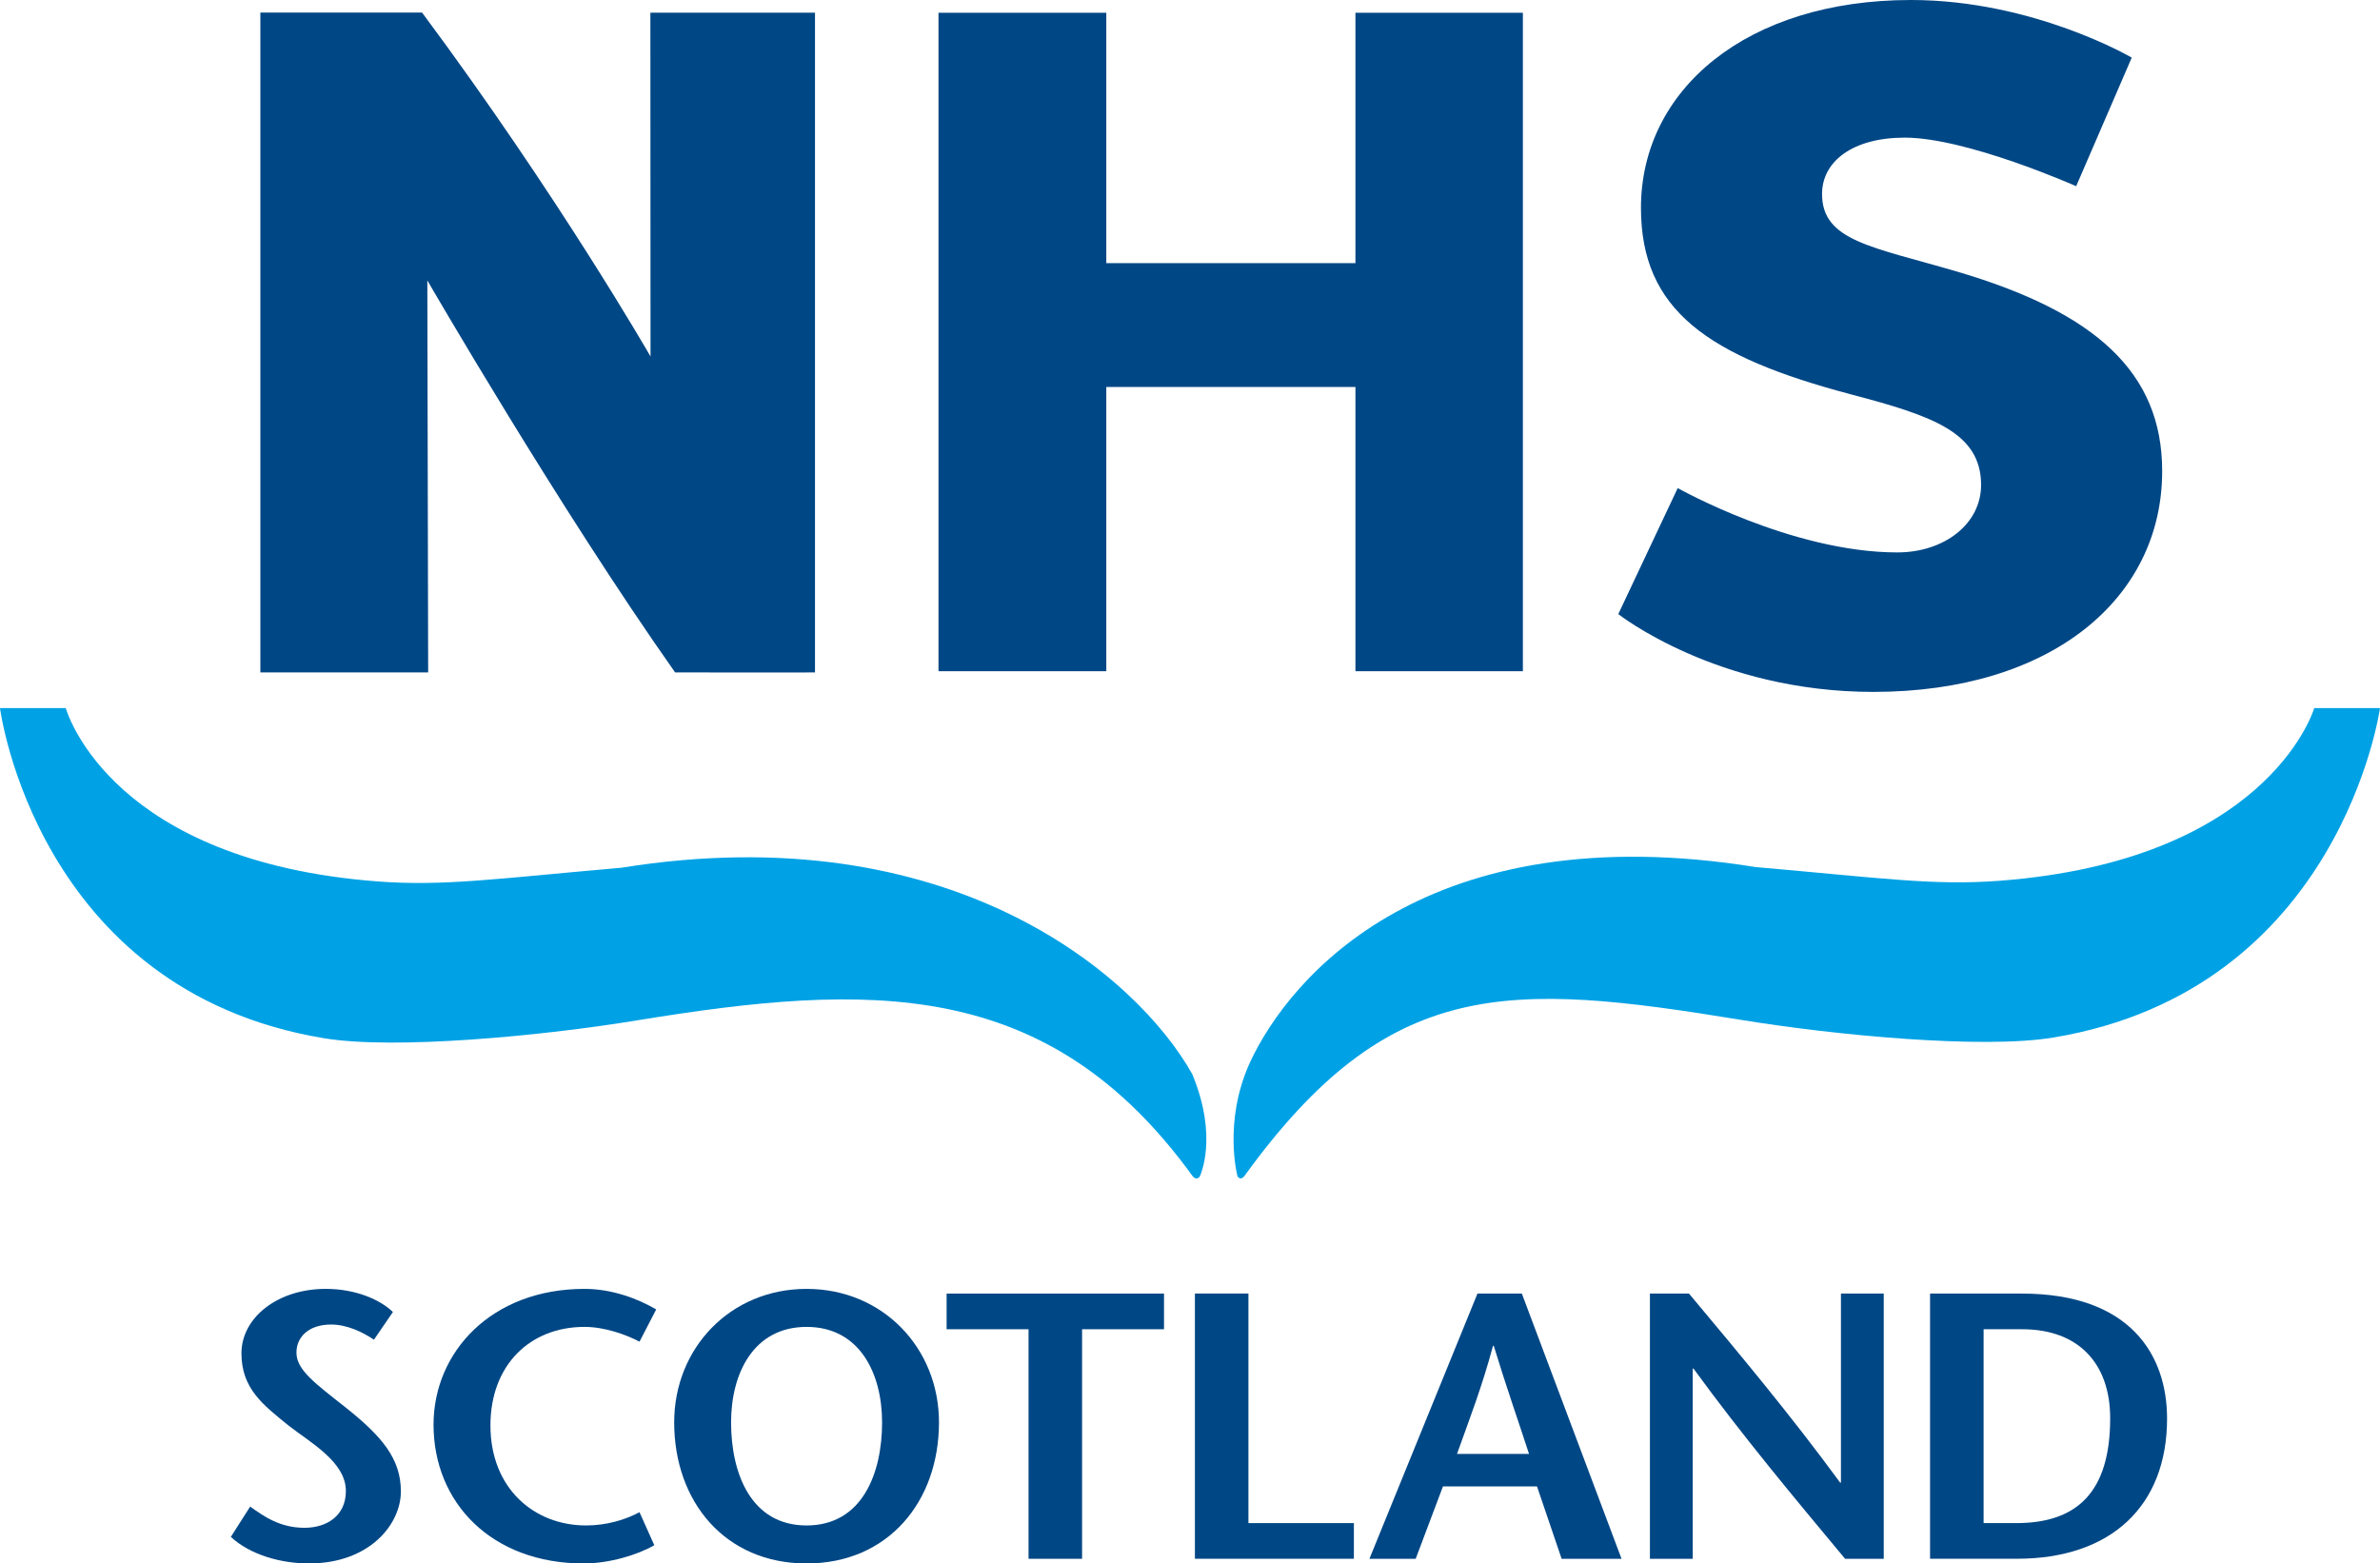 <?xml version="1.0" encoding="UTF-8" standalone="no"?>
<svg xmlns:dc="http://purl.org/dc/elements/1.1/"
	xmlns:cc="http://creativecommons.org/ns#"
	xmlns:rdf="http://www.w3.org/1999/02/22-rdf-syntax-ns#"
	xmlns:svg="http://www.w3.org/2000/svg"
	xmlns="http://www.w3.org/2000/svg" xml:space="preserve" enable-background="new 0 0 340.158 340.158" viewBox="0 0 316.239 207.767" height="207.767" width="316.239" y="0px" x="0px" id="Layer_1" version="1.1">
	<defs id="defs39" />
	<path style="fill:#004785" id="path3" d="M 260.036,36.091 C 248.77,32.778 242.102,32.04 242.102,25.779 c 0,-4.296 4.025,-7.488 10.98,-7.488 8.273,0 22.786,6.451 22.786,6.451 l 7.383,-17.084 c 0,0 -13.047,-7.658 -29.334,-7.658 -21.83,0 -35.877,11.908 -35.877,27.621 0,13.626 8.9,19.764 27.947,24.797 10.711,2.824 17.248,5.033 17.248,12.031 0,5.156 -4.869,8.961 -11.127,8.961 -14.064,0 -29.184,-8.55 -29.184,-8.55 l -7.895,16.743 c 0,0 13.059,10.344 33.878,10.344 23.646,0 38.389,-12.398 38.389,-29.34 0.002,-13.134 -8.899,-21.114 -27.26,-26.516 z" />
	<g transform="translate(-9.322,-77.993)" id="g5">
		<path style="fill:#004785" id="path7" d="m 65.401,79.661 c -10.628,0.007 -21.484,0 -21.484,0 l 0,87.689 22.296,0 -0.109,-52.092 c 0,0 17.421,30.105 32.923,52.092 15.055,0.031 18.587,0 18.587,0 l 0,-87.67 -21.873,0 0.02,45.687 c 0,0 -12.235,-21.331 -30.36,-45.706 z" />
	</g>
	<path style="fill:#004785" id="path9" d="m 180.102,89.196 0,-37.773 -33.105,0 0,37.773 -22.296,0 0,-87.499 22.296,0 0,33.273 33.105,0 0,-33.273 22.248,0 0,87.499 -22.248,0 z" />
	<g transform="translate(-9.322,-77.993)" id="g11">
		<g id="g13">
			<path style="fill:#004785" id="path15" d="m 59.01,256.025 c -1.563,-1.057 -3.629,-2.016 -5.7,-2.016 -2.979,0 -4.597,1.664 -4.597,3.73 0,2.318 2.476,4.082 6.618,7.357 4.737,3.779 7.257,6.752 7.257,11.086 0,4.436 -4.233,9.576 -12.208,9.576 -3.683,0 -7.765,-1.109 -10.386,-3.527 l 2.57,-4.033 c 1.865,1.361 4.032,2.822 7.21,2.822 2.93,0 5.506,-1.563 5.506,-4.889 0,-3.879 -4.749,-6.449 -7.575,-8.668 -3.427,-2.771 -6.3,-4.938 -6.3,-9.625 0,-4.736 4.788,-8.568 11.197,-8.568 4.038,0 7.264,1.463 8.928,3.074 l -2.52,3.681 z" />
			<path style="fill:#004785" id="path17" d="m 94.296,256.287 c -1.714,-0.906 -4.587,-1.965 -7.309,-1.965 -7.257,0 -12.499,5.086 -12.499,13.094 0,8.357 5.796,13.293 12.701,13.293 2.722,0 5.241,-0.756 7.106,-1.762 l 1.966,4.389 c -2.168,1.262 -5.947,2.424 -9.375,2.424 -12.247,0 -19.958,-8.072 -19.958,-18.445 0,-9.617 7.661,-18.043 20.059,-18.043 3.68,0 7.106,1.314 9.526,2.729 l -2.217,4.286 z" />
			<path style="fill:#004785" id="path19" d="m 116.495,280.709 c -7.41,0 -10.032,-6.949 -10.032,-13.697 0,-6.496 2.975,-12.689 10.032,-12.689 7.059,0 10.033,6.193 10.033,12.689 0,6.748 -2.622,13.697 -10.033,13.697 z m 0,5.051 c 10.839,0 17.593,-8.223 17.593,-18.748 0,-9.869 -7.459,-17.74 -17.593,-17.74 -10.133,0 -17.592,7.871 -17.592,17.74 0,10.525 6.753,18.748 17.592,18.748 z" />
			<path style="fill:#004785" id="path21" d="m 145.989,285.141 0,-30.506 -10.887,0 0,-4.738 28.887,0 0,4.738 -10.887,0 0,30.506 -7.113,0 z" />
			<path style="fill:#004785" id="path23" d="m 168.094,249.891 7.113,0 0,30.506 14.01,0 0,4.738 -21.123,0 0,-35.244 z" />
			<path style="fill:#004785" id="path25" d="m 202.918,271.203 c 1.662,-4.635 3.324,-8.918 4.785,-14.359 l 0.102,0 c 1.662,5.441 3.174,9.725 4.686,14.359 l -9.573,0 z m 2.721,-21.312 -14.357,35.25 6.146,0 3.627,-9.625 12.492,0 3.275,9.625 7.959,0 -13.248,-35.25 -5.894,0 z" />
			<path style="fill:#004785" id="path27" d="m 259.622,285.141 -5.135,0 c -6.75,-8.107 -13.498,-16.164 -20.145,-25.279 l -0.1,0 0,25.279 -5.688,0 0,-35.25 5.184,0 c 6.748,8.059 13.443,16.064 20.094,25.129 l 0.102,0 0,-25.129 5.688,0 0,35.25 z" />
			<path style="fill:#004785" id="path29" d="m 272.89,254.635 5.135,0 c 7.453,0 11.684,4.529 11.684,11.824 0,9.813 -4.381,13.938 -12.488,13.938 l -4.33,0 0,-25.762 z m -7.114,-4.739 0,35.238 11.545,0 c 12.488,0 19.947,-7.002 19.947,-18.625 0,-8.504 -4.939,-16.613 -19.293,-16.613 l -12.199,0 z" />
		</g>
	</g>
	<g transform="translate(-9.322,-77.993)" id="g31">
		<path style="fill:#00a2e5" id="path33" d="m 167.752,220.754 c -7.25,-13 -31.973,-34.514 -75.879,-27.447 -16.673,1.451 -23.6,2.492 -32.44,1.813 -34.957,-2.684 -41.047,-21.982 -41.377,-23.033 l -8.734,0 c 0,0 4.804,37.533 43.043,43.875 9.37,1.555 28.886,-0.289 41.502,-2.355 30.99,-5.074 54.703,-5.887 73.929,20.693 0,0 0.251,0.293 0.465,0.293 0.396,0 0.491,-0.293 0.491,-0.293 0,0 2.5,-5.091 -1,-13.546 z" />
		<path style="fill:#00a2e5" id="path35" d="m 316.829,172.086 c -0.332,1.051 -6.799,20.264 -41.758,22.947 -8.84,0.678 -15.766,-0.363 -32.444,-1.813 -43.531,-7.008 -61.959,14.449 -67.291,26.117 -3.5,7.832 -1.584,14.961 -1.584,14.961 0,0 0.123,0.293 0.444,0.293 0.214,0 0.456,-0.293 0.456,-0.293 19.225,-26.58 34.992,-25.855 65.98,-20.779 12.622,2.064 32.138,3.908 41.507,2.355 38.24,-6.344 43.422,-43.789 43.422,-43.789 l -8.732,0 z" />
	</g>
</svg>
